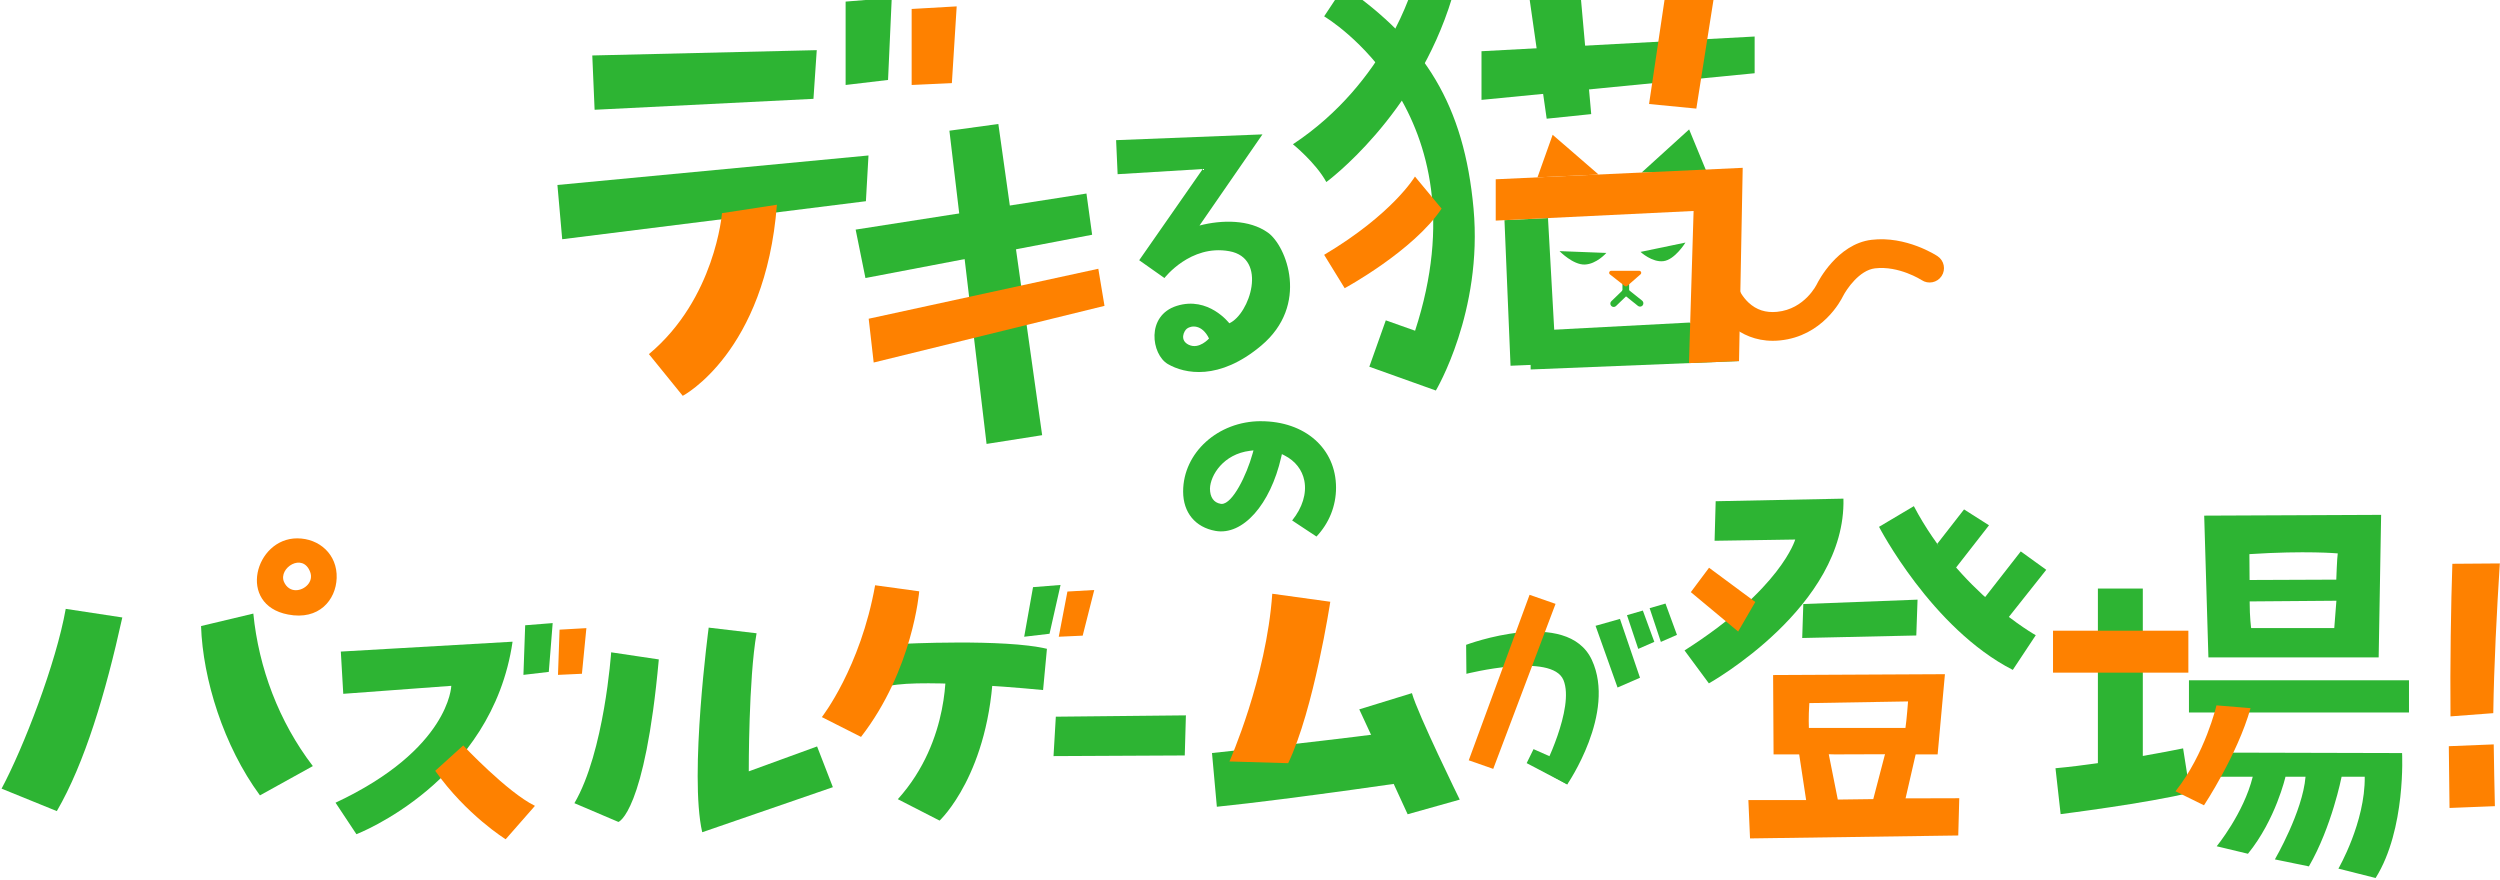 <svg width="713" height="251" viewBox="0 0 713 251" fill="none" xmlns="http://www.w3.org/2000/svg">
<g clip-path="url(#clip0_192_85)">
<path d="M359.595 120.123C347.373 120.123 337.43 129.121 337.43 140.173C337.43 146.183 340.884 150.381 346.664 151.415C354.431 152.787 362.32 143.932 365.402 130.358L365.598 129.513L366.369 129.905C369.397 131.446 371.398 134.008 372 137.104C372.703 140.741 371.439 144.831 368.518 148.434L375.454 153.024C379.057 149.225 381.038 144.304 381.038 139.092C381.038 127.924 372.223 120.13 359.595 120.13V120.123ZM357.223 129.418C355.56 135.428 351.551 143.716 348.428 143.716C348.32 143.716 348.212 143.702 348.104 143.682C346.157 143.35 345.082 141.802 345.082 139.328C345.204 135.523 348.915 129.499 356.493 128.567L357.493 128.445L357.223 129.418Z" fill="#2DB433"/>
<path d="M168.92 15.819L169.582 31.306L231.997 28.189L232.936 14.304L168.92 15.819Z" fill="#2DB433"/>
<path d="M158.977 52.755L160.342 68.228L246.957 57.385L247.693 44.339L158.977 52.755Z" fill="#2DB433"/>
<path d="M254.326 -0.601L241.171 0.453V24.235L253.271 22.802L254.326 -0.601Z" fill="#2DB433"/>
<path d="M260.003 2.556V24.235L271.474 23.707L272.847 1.819L260.003 2.556Z" fill="#FE8100"/>
<path d="M205.911 60.792C205.911 60.792 203.998 85.216 185.07 100.993L194.717 112.891C194.717 112.891 218.309 100.594 221.574 58.392L205.918 60.792H205.911Z" fill="#FE8100"/>
<path d="M284.729 35.361L270.77 37.275L281.369 126.607L297.221 124.112L284.729 35.361Z" fill="#2DB433"/>
<path d="M244.031 65.484L309.859 55.195L311.475 66.951L246.823 79.294L244.031 65.484Z" fill="#2DB433"/>
<path d="M361.585 66.329C356.325 62.57 348.47 62.665 342.096 64.321L360.05 38.329L318.314 39.972L318.747 49.679L343.022 48.205L324.899 74.217L332.098 79.294C332.098 79.294 339.493 69.634 350.6 71.642C361.706 73.65 356.386 89.596 350.6 92.199C350.6 92.199 344.651 84.384 335.6 87.237C326.771 90.022 328.373 101.101 333.078 103.832C337.824 106.597 347.666 108.679 359.699 98.573C373.509 86.98 366.925 70.141 361.591 66.322L361.585 66.329ZM339.074 98.357C336.316 97.059 337.668 94.355 338.527 93.713C339.737 92.814 342.812 92.422 344.813 96.539C344.813 96.539 342.021 99.736 339.074 98.35V98.357Z" fill="#2DB433"/>
<path d="M403.125 -4.414C403.125 -4.414 395.689 23.342 368.744 41.141C368.744 41.141 375.261 46.407 378.269 51.916C378.269 51.916 403.835 33.239 414.117 -0.601L403.125 -4.421V-4.414Z" fill="#2DB433"/>
<path d="M383.285 -3.859L377.647 4.665C377.647 4.665 423.953 31.826 403.585 94.321L395.23 91.36L390.532 104.59L409.507 111.376C409.507 111.376 422.932 88.913 420.255 59.481C417.578 30.048 406.397 12.094 383.285 -3.866V-3.859Z" fill="#2DB433"/>
<path d="M403.545 50.348C403.545 50.348 397.326 60.961 377.647 72.676L383.502 82.194C383.502 82.194 403.085 71.581 411.143 59.501L403.545 50.348Z" fill="#FE8100"/>
<path d="M422.523 14.609V28.487L500.424 20.889V10.417L422.523 14.609Z" fill="#2DB433"/>
<path d="M450.8 -1.237L436.267 -0.06L441.113 33.854L453.815 32.543L450.8 -1.237Z" fill="#2DB433"/>
<path d="M475.548 -5.556L470.309 29.663L483.795 30.974L489.29 -3.859L475.548 -5.556Z" fill="#FE8100"/>
<path d="M442.817 38.437L438.49 50.578L455.904 49.773L442.817 38.437Z" fill="#FE8100"/>
<path d="M481.74 36.91L486.743 49.05L468.2 49.199L481.74 36.91Z" fill="#2DB433"/>
<path d="M429.075 62.793L430.806 104.312L443.805 103.765L441.486 62.192L429.075 62.793Z" fill="#2DB433"/>
<path d="M481.863 91.989L436.464 94.382L436.545 105.374L495.971 102.981L481.863 91.989Z" fill="#2DB433"/>
<path d="M426.581 51.132L497.019 47.861L495.971 102.981L481.694 103.555L483.013 60.17L426.581 62.915V51.132Z" fill="#FE8100"/>
<path d="M458.134 72.135L444.776 71.621C444.776 71.621 448.602 75.562 451.969 75.448C455.335 75.333 458.134 72.135 458.134 72.135Z" fill="#2DB433"/>
<path d="M467.884 71.844L480.687 69.181C480.687 69.181 477.692 74.075 474.421 74.481C471.149 74.886 467.877 71.844 467.877 71.844H467.884Z" fill="#2DB433"/>
<path d="M463.678 84.209C463.151 84.209 462.725 83.783 462.725 83.255V79.767C462.725 79.24 463.151 78.814 463.678 78.814C464.205 78.814 464.631 79.24 464.631 79.767V83.255C464.631 83.783 464.205 84.209 463.678 84.209Z" fill="#2DB433"/>
<path d="M460.226 87.548C459.976 87.548 459.726 87.453 459.536 87.257C459.171 86.879 459.178 86.27 459.557 85.905L463.011 82.566C463.39 82.201 463.998 82.207 464.363 82.586C464.728 82.965 464.721 83.573 464.343 83.938L460.888 87.277C460.706 87.46 460.463 87.548 460.226 87.548Z" fill="#2DB433"/>
<path d="M467.735 87.446C467.525 87.446 467.315 87.379 467.14 87.237L463.084 83.992C462.671 83.661 462.604 83.059 462.935 82.647C463.266 82.234 463.868 82.167 464.28 82.498L468.336 85.743C468.749 86.074 468.816 86.676 468.485 87.088C468.296 87.325 468.018 87.446 467.735 87.446Z" fill="#2DB433"/>
<path d="M467.491 77.232H459.508C458.96 77.232 458.724 77.922 459.156 78.26L463.361 81.558C463.577 81.727 463.882 81.721 464.091 81.538L467.877 78.239C468.275 77.888 468.032 77.232 467.498 77.232H467.491Z" fill="#FE8100"/>
<path d="M505.59 97.195C495.768 97.195 490.124 89.914 488.447 85.804L496.039 82.708L496.025 82.674C496.025 82.674 496.857 84.587 498.675 86.291C500.919 88.386 503.583 89.252 506.821 88.934C514.784 88.15 518.17 81.045 518.204 80.978C518.218 80.944 518.231 80.917 518.252 80.883C518.481 80.423 523.964 69.573 533.745 68.397C543.628 67.208 552.227 72.818 552.592 73.062C554.478 74.312 554.992 76.854 553.741 78.74C552.49 80.626 549.949 81.14 548.063 79.889C548.009 79.855 541.56 75.712 534.725 76.536C530.291 77.07 526.647 82.451 525.6 84.513C525.052 85.642 519.766 95.897 507.625 97.093C506.929 97.161 506.253 97.195 505.59 97.195Z" fill="#FE8100"/>
<path d="M247.749 90.901L249.175 103.393L315.003 87.23L313.239 76.651L247.749 90.901Z" fill="#FE8100"/>
<path d="M0.448 224.922C6.748 213.14 16.009 189.128 18.747 173.648L34.883 176.102C30.084 197.822 24.189 217.581 16.206 231.33L0.455 224.922H0.448Z" fill="#2DB433"/>
<path d="M57.337 178.549L72.249 174.993C73.79 190.474 79.503 205.778 89.223 218.487L74.135 226.842C63.766 212.747 57.851 193.678 57.337 178.542V178.549Z" fill="#2DB433"/>
<path d="M84.749 153.538C72.73 153.538 67.566 172.486 82.14 175.257C90.975 176.988 95.802 171.1 96.018 164.86C96.254 158.161 91.097 153.538 84.742 153.538H84.749ZM84.35 168.328C83.079 168.328 81.714 167.639 80.97 165.901C79.375 161.974 86.351 157.472 88.46 163.13C89.522 165.901 86.892 168.328 84.35 168.328Z" fill="#FE8100"/>
<path d="M300.465 215.634L301.121 204.399L338.219 204.02L337.894 215.458L300.465 215.641V215.634Z" fill="#2DB433"/>
<path d="M698.408 212.815L711.211 212.301C711.347 219.264 711.347 222.948 711.543 229.918L698.604 230.431C698.469 223.57 698.537 219.785 698.401 212.815H698.408ZM699.409 160.791L712.949 160.69C712.083 174.209 711.279 189.872 711.083 203.392L698.881 204.311C698.746 189.872 699.017 172.053 699.415 160.791H699.409Z" fill="#FE8100"/>
<path d="M157.624 177.704L149.782 178.326L149.282 192.474L156.515 191.623L157.624 177.704Z" fill="#2DB433"/>
<path d="M159.585 179.577L159.139 192.475L165.966 192.157L167.237 179.144L159.585 179.577Z" fill="#FE8100"/>
<path d="M97.202 185.823L97.898 197.876L128.71 195.598C128.71 195.598 128.25 213.694 95.694 228.931L101.65 237.915C101.65 237.915 140.343 223.11 146.184 183.011L97.202 185.829V185.823Z" fill="#2DB433"/>
<path d="M132.106 212.599C132.106 212.599 144.686 225.976 152.568 229.83L144.219 239.354C144.219 239.354 133.045 232.459 124.122 219.838L132.106 212.605V212.599Z" fill="#FE8100"/>
<path d="M187.892 188.067L174.305 186.039C174.305 186.039 172.365 214.478 163.82 229.066L176.38 234.42C176.38 234.42 183.917 231.871 187.892 188.074V188.067Z" fill="#2DB433"/>
<path d="M202.119 178.989C202.119 178.989 196.515 220.995 200.274 237.353L237.534 224.503L233.032 212.883L213.55 219.987C213.55 219.987 213.476 193.624 215.774 180.611L202.119 178.995V178.989Z" fill="#2DB433"/>
<path d="M302.468 166.827L294.62 167.456L292.099 181.598L299.325 180.746L302.468 166.827Z" fill="#2DB433"/>
<path d="M304.429 168.707L301.955 181.598L308.783 181.287L312.081 168.267L304.429 168.707Z" fill="#FE8100"/>
<path d="M256.919 183.646C256.919 183.646 286.541 182.125 298.587 185.039L297.486 196.801C297.486 196.801 263.781 193.435 253.749 195.598L256.913 183.639L256.919 183.646Z" fill="#2DB433"/>
<path d="M269.696 189.635C269.696 189.635 271.325 211.03 256.062 227.93L267.972 234.034C267.972 234.034 282.398 220.67 283.351 189.642H269.703L269.696 189.635Z" fill="#2DB433"/>
<path d="M262.159 168.646C262.159 168.646 260.395 191.014 245.564 210.165L234.39 204.514C234.39 204.514 245.388 190.48 249.586 166.915L262.159 168.646Z" fill="#FE8100"/>
<path d="M345.66 214.762C345.66 214.762 384.692 210.652 403.288 207.907L408.574 221.975C408.574 221.975 368.488 227.91 347.046 230.086L345.66 214.755V214.762Z" fill="#2DB433"/>
<path d="M387.664 202.31C387.664 202.31 398.757 226.213 401.461 232.229L416.319 228.052C416.319 228.052 404.32 203.608 402.684 197.686L387.657 202.31H387.664Z" fill="#2DB433"/>
<path d="M362.857 169.335L379.398 171.62C379.398 171.62 374.693 202.499 367.386 217.662L350.635 217.168C350.635 217.168 361.187 193.407 362.85 169.335H362.857Z" fill="#FE8100"/>
<path d="M418.139 183.903L418.22 192.17C418.22 192.17 442.616 185.985 445.902 193.962C449.187 201.938 440 219.798 440 219.798L446.97 223.719C446.97 223.719 461.017 203.338 453.993 188.209C446.97 173.08 418.139 183.903 418.139 183.903Z" fill="#2DB433"/>
<path d="M462.009 176.514L455.053 178.481L461.326 196.084L467.728 193.292L462.009 176.514Z" fill="#2DB433"/>
<path d="M464.017 175.446L467.228 185.065L471.811 183.058L468.539 174.128L464.017 175.446Z" fill="#2DB433"/>
<path d="M470.474 173.452L473.678 183.071L478.268 181.064L474.996 172.134L470.474 173.452Z" fill="#2DB433"/>
<path d="M446.969 223.719L435.403 217.642L437.364 213.653L447.916 218.331L446.969 223.719Z" fill="#2DB433"/>
<path d="M436.234 169.639L418.888 216.837L425.871 219.284L443.642 172.222L436.234 169.639Z" fill="#FE8100"/>
<path d="M525.754 142.215L489.311 142.951L489 154.227L511.997 153.875C511.997 153.875 508.009 167.95 480.429 185.505L487.371 194.895C487.371 194.895 526.538 173.047 525.747 142.215H525.754Z" fill="#2DB433"/>
<path d="M487.419 161.92L482.221 168.876L495.72 180.111L500.608 171.688L487.419 161.92Z" fill="#FE8100"/>
<path d="M545.832 144.351L535.901 150.252C535.901 150.252 550.908 179.225 574.047 191.055L580.598 181.165C580.598 181.165 558.77 168.97 545.832 144.357V144.351Z" fill="#2DB433"/>
<path d="M560.146 145.284L567.265 149.813L556.665 163.407L552.508 155.092L560.146 145.284Z" fill="#2DB433"/>
<path d="M565.588 171.018L576.323 157.262L583.589 162.508L571.983 177.136L565.588 171.018Z" fill="#2DB433"/>
<path d="M514.303 172.269L546.886 171.019L546.528 181.24L513.992 181.956L514.303 172.269Z" fill="#2DB433"/>
<path d="M558.784 227.653L543.466 227.694L546.346 215.154H552.613L554.695 192.278L505.692 192.522L505.821 215.147H513.128L515.109 228.18H498.635L499.108 239.118L558.494 238.28L558.784 227.633V227.653ZM534.259 227.903L524.14 228.038L521.564 215.107L523.275 215.154L537.599 215.107L534.259 227.903ZM543.433 207.61H515.893C515.893 207.61 515.744 204.649 516.021 200.526L544.176 200.046C544.176 200.046 543.791 205.291 543.433 207.617V207.61Z" fill="#FE8100"/>
<path d="M611.129 167.855H598.319V223.745H611.129V167.855Z" fill="#2DB433"/>
<path d="M624.121 179.874H585.522V191.839H624.121V179.874Z" fill="#FE8100"/>
<path d="M622.613 213.437C622.613 213.437 602.185 217.641 586.225 219.102L587.691 232.189C587.691 232.189 612.784 229.025 624.601 226.064L622.62 213.43L622.613 213.437Z" fill="#2DB433"/>
<path d="M628.636 147.061L629.839 187.486H678.395L679.098 146.838L628.643 147.061H628.636ZM665.734 179.117H642.027C642.027 179.117 641.601 176.176 641.601 171.525L666.342 171.329C666.342 171.329 665.869 177.082 665.734 179.117ZM666.309 165.313L641.581 165.415L641.527 158.039C657.629 156.992 666.728 157.83 666.728 157.83C666.518 159.087 666.309 165.313 666.309 165.313Z" fill="#2DB433"/>
<path d="M687.042 194.016H624.29V203.202H687.042V194.016Z" fill="#2DB433"/>
<path d="M635.498 214.647L685.075 214.775C685.075 214.775 686.231 236.529 677.524 250.407L666.911 247.73C666.911 247.73 674.584 234.501 674.422 221.529H667.824C667.824 221.529 665.025 235.832 658.495 247.094L648.795 245.1C648.795 245.1 656.738 231.459 657.535 221.529H651.817C651.817 221.529 649.038 233.75 641.116 243.491L632.206 241.355C632.206 241.355 639.912 231.939 642.481 221.529H632.206L635.491 214.654L635.498 214.647Z" fill="#2DB433"/>
<path d="M632.137 201.168C632.137 201.168 628.946 214.944 620.449 225.672L628.575 229.674C628.575 229.674 638.12 215.262 641.858 201.965L632.137 201.168Z" fill="#FE8100"/>
</g>
<defs>
<clipPath id="clip0_192_85">
<rect width="712.493" height="250.4" fill="white" transform="translate(0.454)"/>
</clipPath>
</defs>
</svg>

